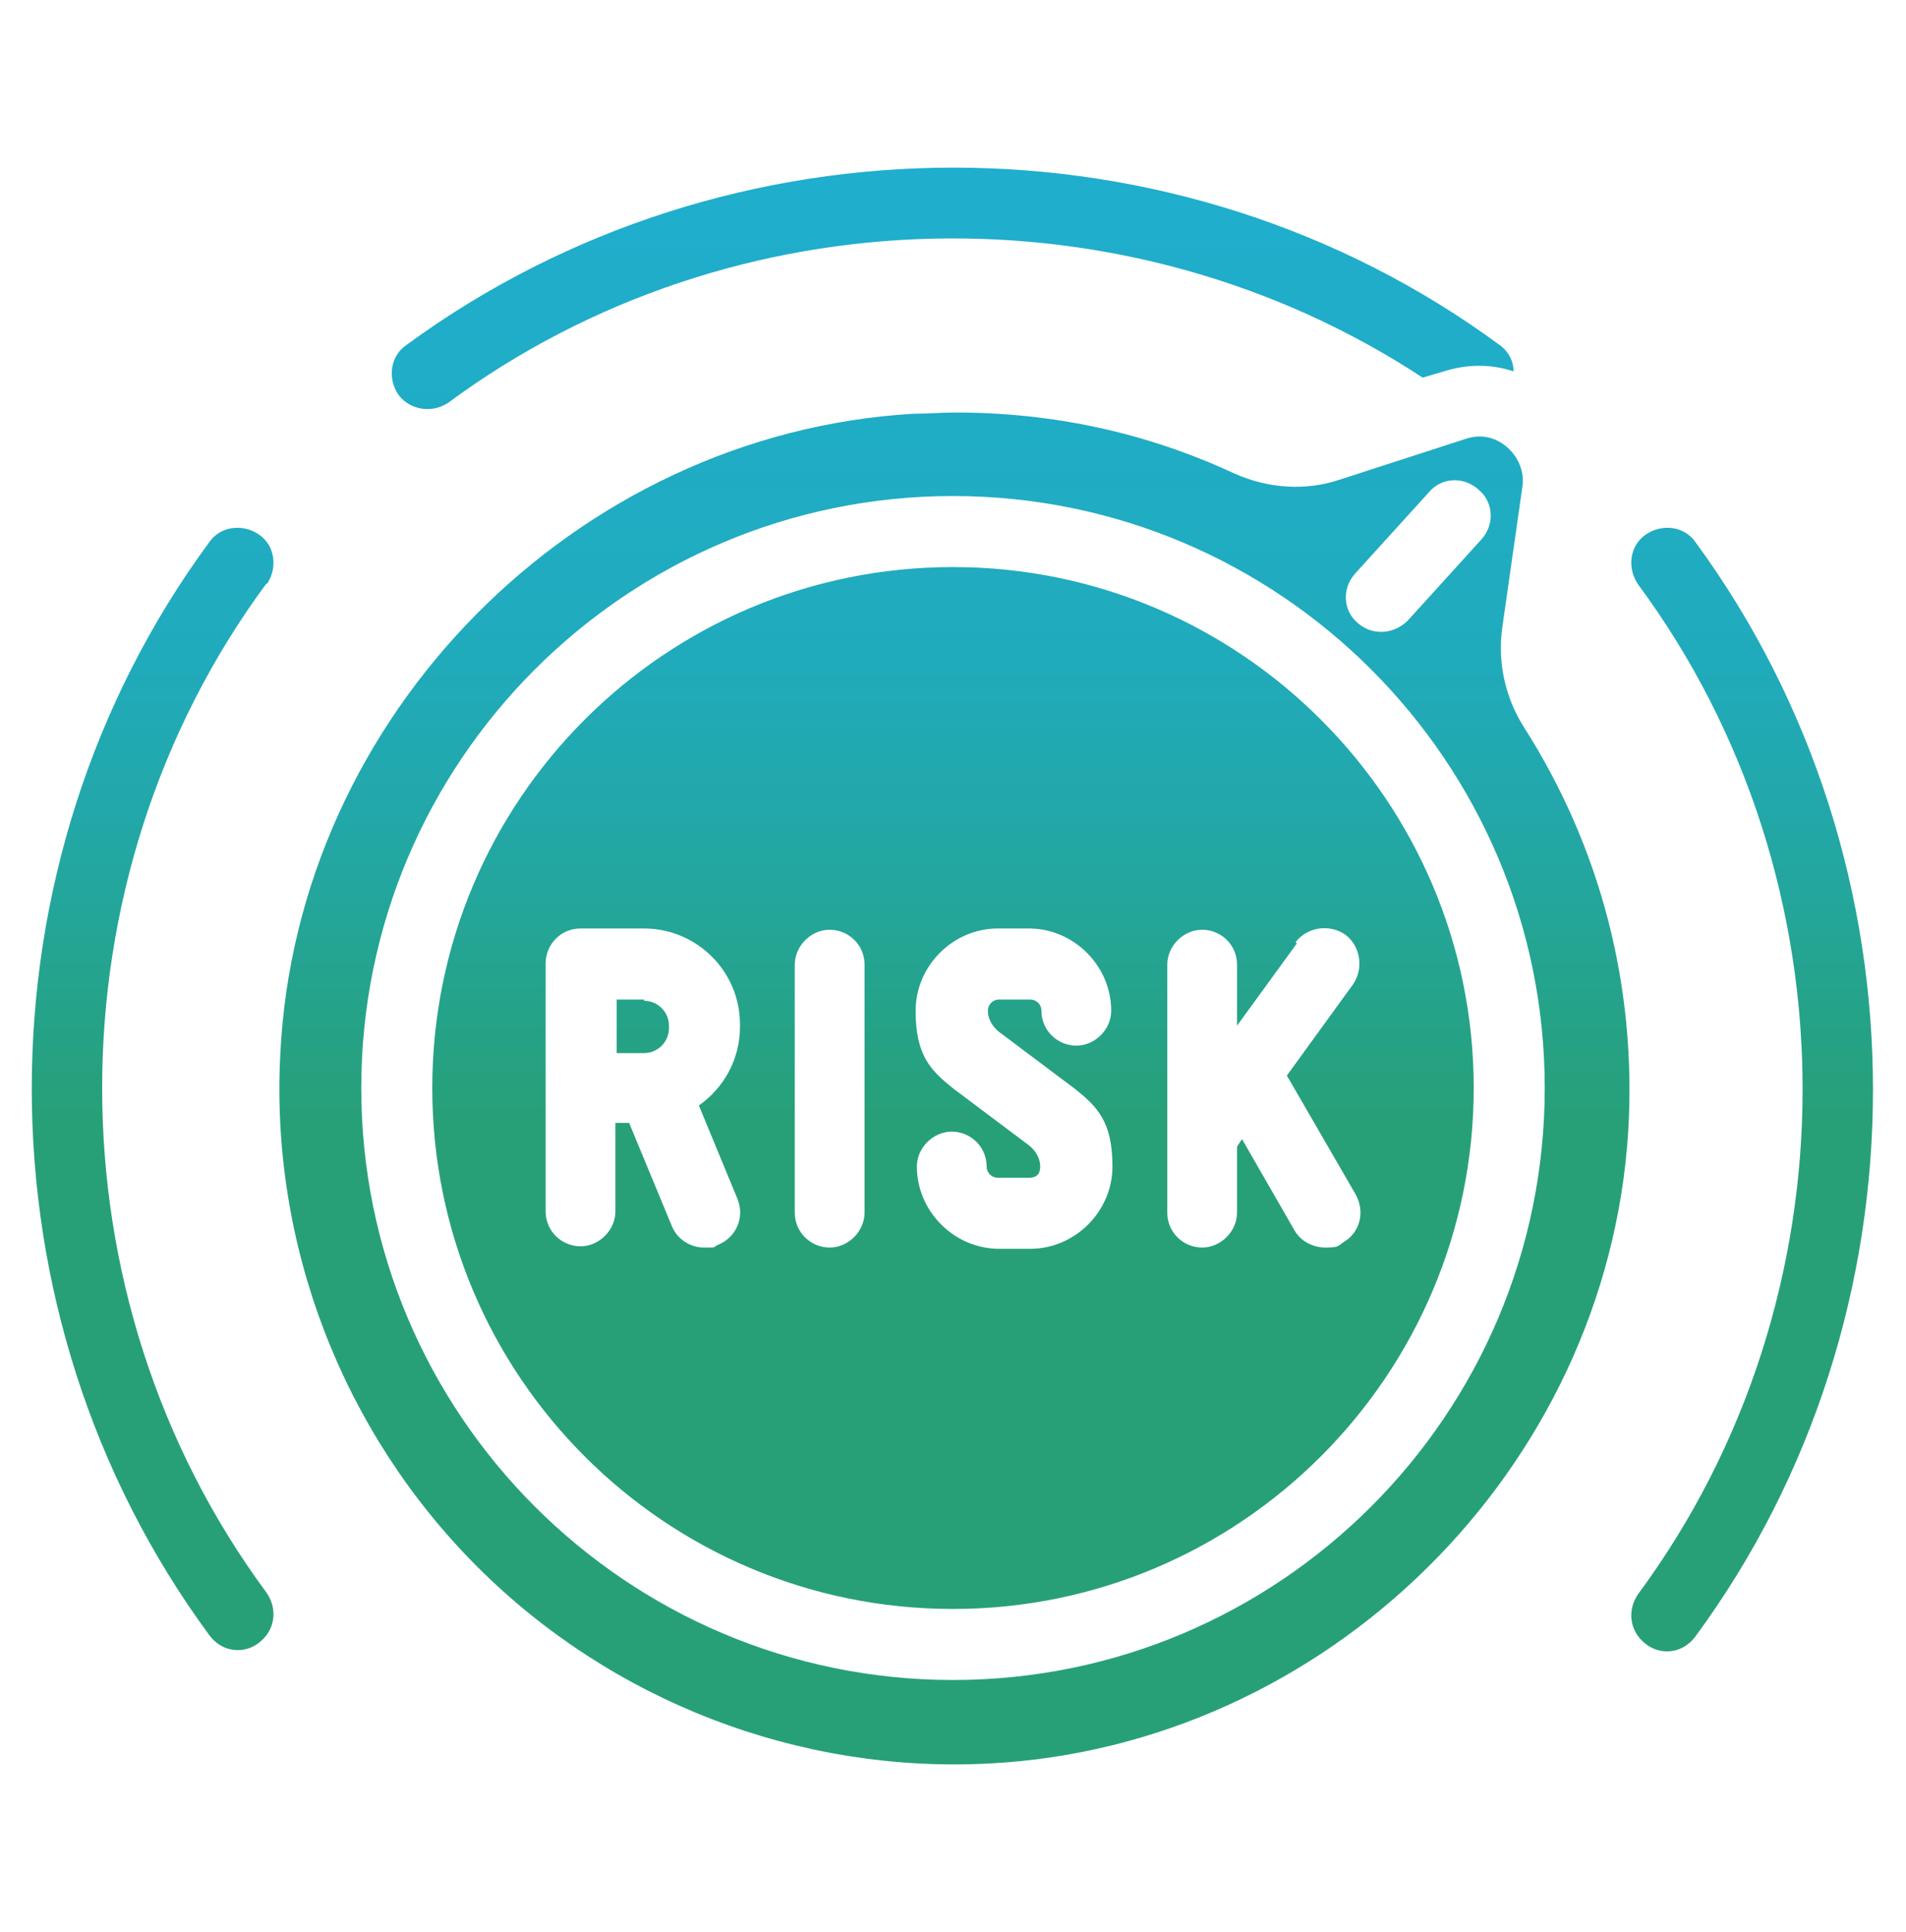 <?xml version="1.0" encoding="UTF-8"?>
<svg id="Layer_1" xmlns="http://www.w3.org/2000/svg" version="1.1" xmlns:xlink="http://www.w3.org/1999/xlink" viewBox="0 0 153 155">
  <!-- Generator: Adobe Illustrator 29.6.0, SVG Export Plug-In . SVG Version: 2.1.1 Build 207)  -->
  <defs>
    <style>
      .st0 {
        fill: url(#linear-gradient);
      }
    </style>
    <linearGradient id="linear-gradient" x1="76.5" y1="141.6" x2="76.5" y2="13.4" gradientUnits="userSpaceOnUse">
      <stop offset=".4" stop-color="#27a078"/>
      <stop offset=".5" stop-color="#24a490"/>
      <stop offset=".6" stop-color="#22a8aa"/>
      <stop offset=".7" stop-color="#20abbd"/>
      <stop offset=".9" stop-color="#1fadc9"/>
      <stop offset="1" stop-color="#1faecd"/>
    </linearGradient>
  </defs>
  <path class="st0" d="M124,87.3c0-26.2-21.3-47.5-47.5-47.5s-47.5,21.3-47.5,47.5,21.3,47.5,47.5,47.5c26.2,0,47.5-21.3,47.5-47.5ZM109,50c.6.5,1.2.7,1.9.7s1.5-.3,2.1-.9l5.9-6.5c1.1-1.2,1-3-.2-4-1.2-1.1-3-1-4,.2l-5.9,6.5c-1.1,1.2-1,3,.2,4ZM122.3,58.3c6.2,9.7,9.1,20.9,8.4,32.5-1.7,27.1-24.2,49.3-51.3,50.7-15.3.8-30.3-5-41.1-15.8-10.8-10.8-16.6-25.8-15.8-41.1,1.3-27.2,23.7-49.8,50.8-51.4,1.1,0,2.3-.1,3.4-.1,7.8,0,15.3,1.6,22.4,4.9,2.7,1.2,5.7,1.4,8.4.5l10.2-3.3c1.2-.4,2.4-.1,3.3.7.9.8,1.4,2,1.2,3.2l-1.6,11.2c-.4,2.8.2,5.6,1.7,8ZM51.7,80.2h-2.2v4.3h2.2c1.1,0,2-.9,2-2v-.2c0-1.1-.9-2-2-2ZM136.1,43.5c-.9-1.3-2.7-1.5-4-.6-1.3.9-1.5,2.7-.6,4,17.6,23.8,17.6,57.2,0,81-.9,1.3-.7,3,.6,4,.5.4,1.1.6,1.7.6.9,0,1.7-.4,2.3-1.2,19-25.8,19-61.9,0-87.8ZM104.1,75.7l-4.8,6.6v-4.9c0-1.6-1.3-2.8-2.8-2.8s-2.8,1.3-2.8,2.8v19.9c0,1.6,1.3,2.8,2.8,2.8s2.8-1.3,2.8-2.8v-5.3l.4-.6,4.2,7.3c.5.9,1.5,1.4,2.5,1.4s1-.1,1.4-.4c1.4-.8,1.8-2.5,1-3.9l-5.5-9.5,5.3-7.3c.9-1.3.6-3.1-.6-4-1.3-.9-3.1-.6-4,.6ZM79.3,81.1c0-.5.4-.9.9-.9h2.5c.5,0,.9.4.9.9,0,1.6,1.3,2.8,2.8,2.8s2.8-1.3,2.8-2.8c0-3.6-3-6.6-6.6-6.6h-2.5c-3.6,0-6.6,3-6.6,6.6s1.2,4.8,3.1,6.3l6,4.5c.5.4.9,1,.9,1.7s-.4.9-.9.9h-2.5c-.5,0-.9-.4-.9-.9,0-1.6-1.3-2.8-2.8-2.8s-2.8,1.3-2.8,2.8c0,3.6,3,6.6,6.6,6.6h2.5c3.6,0,6.6-3,6.6-6.6s-1.2-4.8-3.1-6.3l-6-4.5c-.5-.4-.9-1-.9-1.7ZM69.4,77.4c0-1.6-1.3-2.8-2.8-2.8s-2.8,1.3-2.8,2.8v19.9c0,1.6,1.3,2.8,2.8,2.8s2.8-1.3,2.8-2.8v-19.9ZM59.2,96.2l-3.1-7.5c2-1.4,3.3-3.7,3.3-6.3v-.2c0-4.3-3.5-7.7-7.7-7.7h-5.1c-1.6,0-2.8,1.3-2.8,2.8v19.9c0,1.6,1.3,2.8,2.8,2.8s2.8-1.3,2.8-2.8v-7.1h1.1l3.4,8.2c.4,1.1,1.5,1.8,2.6,1.8s.7,0,1.1-.2c1.5-.6,2.2-2.2,1.6-3.7ZM118.3,87.3c0,23-18.7,41.8-41.8,41.8s-41.8-18.7-41.8-41.8,18.7-41.8,41.8-41.8,41.8,18.8,41.8,41.8ZM36,32.3c22.9-16.9,54.6-17.5,78.2-2l1.7-.5c1.9-.6,3.8-.6,5.6,0,0-.8-.4-1.6-1.1-2.1-25.8-19-61.9-19-87.8,0-1.3.9-1.5,2.7-.6,4,.9,1.2,2.7,1.5,4,.6ZM21.4,46.8c-17.6,23.8-17.6,57.2,0,81,.9,1.3.7,3-.6,4-.5.4-1.1.6-1.7.6-.9,0-1.7-.4-2.3-1.2-19-25.8-19-61.9,0-87.7.9-1.3,2.7-1.5,4-.6,1.3.9,1.5,2.7.6,4Z"/>
</svg>
